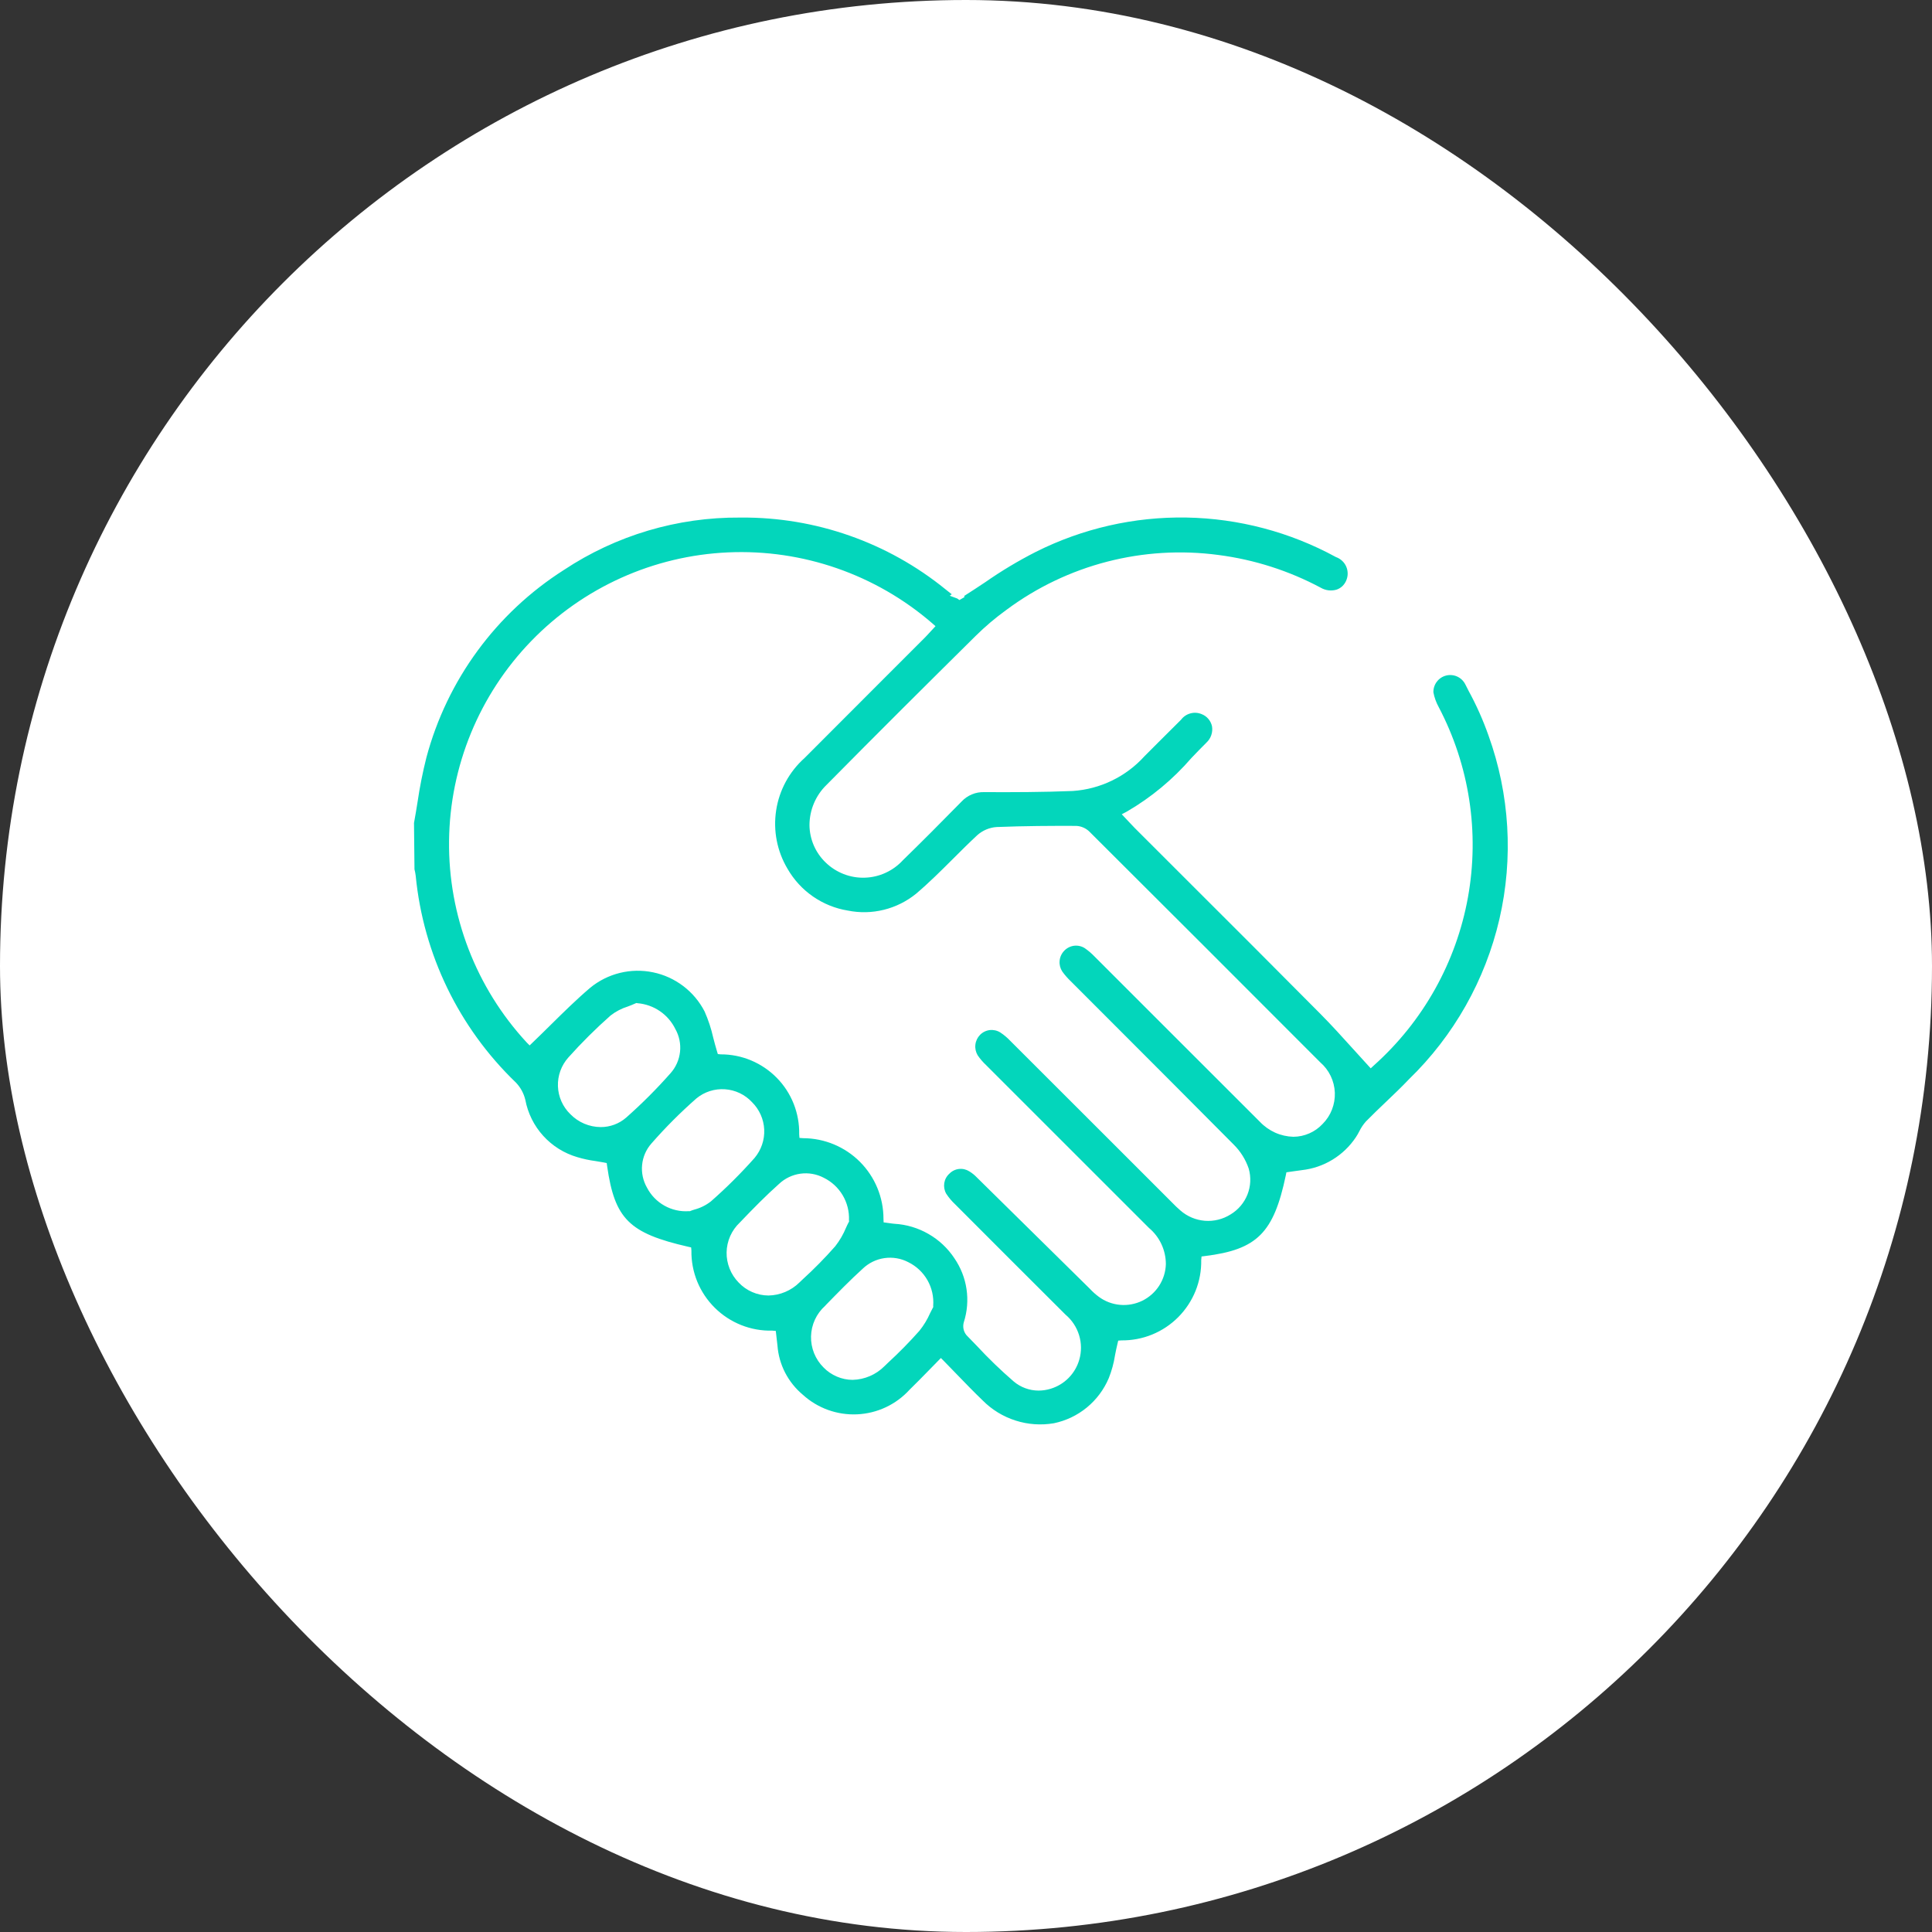 <svg width="56" height="56" viewBox="0 0 56 56" fill="none" xmlns="http://www.w3.org/2000/svg">
<rect x="0" y="0" width="56" height="56" fill="#333333" stroke="none"/>
<rect width="56" height="56" rx="28" fill="white"/>
<path d="M43.145 21.319C42.988 20.874 42.796 20.442 42.57 20.028L42.473 19.837C42.423 19.737 42.341 19.658 42.24 19.611C42.139 19.565 42.025 19.554 41.917 19.581C41.809 19.608 41.714 19.671 41.647 19.76C41.58 19.848 41.545 19.957 41.548 20.068C41.576 20.218 41.628 20.361 41.701 20.494C42.591 22.187 42.889 24.129 42.549 26.011C42.209 27.892 41.249 29.607 39.823 30.881L39.731 30.966L39.647 30.874C39.501 30.716 39.359 30.559 39.219 30.403C38.897 30.047 38.593 29.71 38.268 29.383C36.978 28.084 35.686 26.789 34.39 25.498L32.889 23.998C32.832 23.941 32.777 23.883 32.718 23.818L32.515 23.602L32.661 23.525C33.367 23.115 34 22.589 34.534 21.971C34.678 21.821 34.821 21.671 34.969 21.525C35.033 21.466 35.081 21.392 35.109 21.31C35.138 21.227 35.145 21.139 35.131 21.053C35.114 20.974 35.078 20.9 35.026 20.839C34.974 20.777 34.907 20.729 34.832 20.7C34.728 20.656 34.613 20.648 34.505 20.678C34.396 20.707 34.301 20.772 34.233 20.862C34.011 21.08 33.791 21.3 33.571 21.521L33.174 21.919C32.638 22.512 31.892 22.874 31.094 22.927C30.232 22.962 29.356 22.964 28.533 22.96H28.529C28.406 22.956 28.285 22.978 28.172 23.025C28.058 23.072 27.957 23.142 27.873 23.232C27.244 23.874 26.688 24.43 26.173 24.932C26.032 25.086 25.861 25.211 25.671 25.298C25.481 25.386 25.275 25.434 25.066 25.44C24.857 25.447 24.649 25.411 24.454 25.335C24.259 25.259 24.081 25.145 23.931 24.999C23.785 24.859 23.669 24.691 23.588 24.505C23.508 24.319 23.465 24.119 23.463 23.917C23.464 23.7 23.507 23.486 23.591 23.287C23.675 23.088 23.797 22.907 23.952 22.756C25.436 21.253 26.908 19.79 28.278 18.434C28.556 18.159 28.855 17.906 29.172 17.677C30.936 16.365 33.143 15.795 35.322 16.087C36.359 16.222 37.362 16.543 38.284 17.036C38.353 17.076 38.429 17.101 38.509 17.111C38.588 17.12 38.668 17.113 38.744 17.09C38.805 17.069 38.861 17.035 38.908 16.991C38.955 16.946 38.992 16.893 39.018 16.834C39.047 16.769 39.062 16.7 39.063 16.63C39.063 16.559 39.05 16.49 39.022 16.425C38.994 16.36 38.953 16.302 38.902 16.255C38.85 16.207 38.789 16.17 38.723 16.147C37.393 15.421 35.906 15.028 34.391 15.001C32.876 14.975 31.377 15.317 30.023 15.997C29.515 16.256 29.025 16.549 28.557 16.876C28.358 17.008 28.156 17.142 27.949 17.273L27.954 17.309L27.809 17.392L27.746 17.348L27.529 17.268L27.587 17.225C27.526 17.177 27.466 17.129 27.405 17.081C25.733 15.722 23.64 14.987 21.486 15.002H21.454C19.636 14.988 17.856 15.518 16.341 16.523C14.381 17.771 12.96 19.71 12.36 21.955C12.252 22.383 12.166 22.816 12.102 23.252C12.07 23.454 12.037 23.654 12 23.854L12.014 25.198C12.03 25.258 12.041 25.32 12.049 25.382C12.271 27.662 13.3 29.787 14.95 31.375C15.085 31.514 15.18 31.687 15.226 31.876C15.299 32.266 15.478 32.628 15.745 32.922C16.011 33.216 16.354 33.43 16.735 33.541C16.906 33.592 17.08 33.63 17.256 33.653C17.337 33.666 17.419 33.679 17.498 33.694L17.586 33.712L17.598 33.8C17.817 35.33 18.234 35.745 19.944 36.137L20.033 36.157L20.041 36.248C20.036 36.556 20.094 36.862 20.21 37.147C20.327 37.432 20.5 37.691 20.719 37.907C20.938 38.124 21.198 38.294 21.484 38.408C21.771 38.522 22.077 38.577 22.385 38.569L22.487 38.578L22.513 38.809C22.521 38.874 22.529 38.937 22.535 38.999C22.555 39.274 22.631 39.542 22.757 39.787C22.884 40.032 23.058 40.25 23.27 40.427C23.699 40.818 24.266 41.022 24.846 40.995C25.427 40.968 25.973 40.712 26.364 40.282C26.544 40.107 26.72 39.927 26.902 39.741L27.272 39.363L27.362 39.453C27.489 39.583 27.612 39.71 27.733 39.835C27.986 40.097 28.229 40.348 28.482 40.591C28.748 40.86 29.075 41.06 29.435 41.175C29.795 41.291 30.177 41.317 30.55 41.253C30.9 41.18 31.228 41.023 31.504 40.796C31.781 40.568 31.998 40.277 32.138 39.947C32.223 39.734 32.284 39.512 32.319 39.285C32.341 39.172 32.363 39.059 32.391 38.947L32.412 38.859L32.502 38.852C32.808 38.855 33.112 38.798 33.396 38.682C33.68 38.566 33.937 38.394 34.153 38.177C34.369 37.959 34.539 37.701 34.654 37.417C34.768 37.132 34.824 36.828 34.818 36.522L34.827 36.42L34.928 36.407C36.438 36.22 36.919 35.738 37.27 34.066L37.287 33.98L37.475 33.953C37.56 33.94 37.648 33.928 37.735 33.917C38.05 33.882 38.353 33.779 38.623 33.614C38.894 33.449 39.125 33.227 39.3 32.964C39.337 32.909 39.37 32.851 39.4 32.792C39.451 32.688 39.516 32.591 39.593 32.505C39.782 32.312 39.978 32.125 40.173 31.939C40.395 31.727 40.625 31.509 40.838 31.284C42.141 30.021 43.051 28.409 43.461 26.642C43.87 24.874 43.76 23.026 43.145 21.319ZM18.149 32.395C17.945 32.573 17.682 32.67 17.411 32.669C17.247 32.668 17.085 32.634 16.934 32.57C16.783 32.506 16.647 32.412 16.532 32.295C16.312 32.082 16.183 31.792 16.172 31.486C16.161 31.18 16.269 30.882 16.473 30.653C16.857 30.224 17.266 29.817 17.698 29.435C17.847 29.319 18.015 29.231 18.195 29.175C18.267 29.148 18.34 29.12 18.409 29.088L18.444 29.073L18.482 29.079C18.713 29.098 18.935 29.177 19.127 29.308C19.319 29.439 19.473 29.618 19.575 29.826C19.688 30.027 19.736 30.259 19.711 30.488C19.686 30.717 19.591 30.933 19.438 31.105C19.036 31.561 18.605 31.992 18.149 32.395ZM20.607 34.822C20.466 34.933 20.303 35.014 20.129 35.06C20.087 35.073 20.051 35.084 20.024 35.096L19.998 35.107L19.969 35.106C19.722 35.124 19.475 35.068 19.259 34.947C19.043 34.826 18.867 34.644 18.753 34.424C18.639 34.224 18.589 33.994 18.612 33.765C18.634 33.536 18.728 33.319 18.88 33.147C19.286 32.682 19.723 32.245 20.186 31.838C20.418 31.647 20.714 31.552 21.014 31.573C21.313 31.593 21.594 31.727 21.798 31.947C22.011 32.158 22.137 32.441 22.151 32.74C22.165 33.039 22.065 33.332 21.873 33.562C21.477 34.008 21.055 34.429 20.607 34.822ZM23.259 37.09L23.174 37.171C22.934 37.409 22.611 37.545 22.273 37.551C22.111 37.55 21.951 37.516 21.803 37.451C21.655 37.387 21.521 37.293 21.41 37.175C21.297 37.059 21.207 36.922 21.148 36.772C21.088 36.621 21.058 36.461 21.061 36.299C21.064 36.137 21.1 35.977 21.165 35.829C21.231 35.681 21.325 35.548 21.443 35.437C21.853 35.008 22.203 34.653 22.581 34.316C22.751 34.156 22.968 34.052 23.2 34.02C23.432 33.988 23.669 34.029 23.877 34.138C24.105 34.25 24.295 34.426 24.425 34.644C24.555 34.863 24.619 35.114 24.608 35.368L24.612 35.405L24.594 35.438C24.572 35.478 24.549 35.528 24.523 35.585C24.444 35.777 24.339 35.958 24.211 36.122C23.912 36.462 23.594 36.785 23.259 37.09ZM27.033 37.918C27.011 37.958 26.987 38.007 26.96 38.062C26.88 38.245 26.776 38.416 26.651 38.572C26.364 38.896 26.061 39.205 25.742 39.498L25.636 39.6C25.391 39.846 25.06 39.988 24.713 39.996C24.556 39.995 24.401 39.963 24.257 39.901C24.113 39.84 23.982 39.751 23.873 39.639C23.754 39.521 23.66 39.38 23.597 39.225C23.535 39.07 23.504 38.903 23.508 38.736C23.512 38.569 23.55 38.404 23.62 38.252C23.69 38.1 23.79 37.964 23.915 37.852L23.947 37.817C24.287 37.469 24.638 37.108 25.005 36.775C25.178 36.609 25.399 36.501 25.636 36.467C25.873 36.433 26.116 36.474 26.328 36.585C26.561 36.7 26.754 36.881 26.883 37.107C27.011 37.332 27.069 37.591 27.049 37.85L27.051 37.886L27.033 37.918ZM38.335 32.58C38.227 32.695 38.097 32.788 37.952 32.851C37.807 32.915 37.651 32.949 37.493 32.95H37.486C37.305 32.945 37.126 32.904 36.96 32.83C36.795 32.755 36.645 32.649 36.52 32.517C35.511 31.511 34.502 30.503 33.495 29.494L31.732 27.731C31.645 27.64 31.549 27.557 31.445 27.485C31.351 27.424 31.238 27.399 31.126 27.414C31.015 27.43 30.913 27.484 30.838 27.568C30.765 27.647 30.721 27.749 30.713 27.856C30.704 27.963 30.732 28.07 30.791 28.16C30.865 28.263 30.949 28.359 31.041 28.446L32.304 29.71C33.457 30.862 34.608 32.017 35.757 33.174C35.955 33.369 36.104 33.607 36.194 33.87C36.266 34.119 36.253 34.384 36.158 34.625C36.062 34.866 35.89 35.068 35.668 35.201C35.446 35.341 35.185 35.405 34.924 35.385C34.662 35.364 34.414 35.26 34.217 35.088C34.132 35.017 34.054 34.938 33.975 34.858L32.372 33.255C31.342 32.226 30.312 31.197 29.282 30.168C29.196 30.077 29.1 29.996 28.995 29.927C28.904 29.869 28.796 29.845 28.689 29.857C28.582 29.87 28.482 29.919 28.407 29.996C28.332 30.073 28.284 30.173 28.272 30.28C28.259 30.387 28.283 30.495 28.338 30.588C28.409 30.692 28.491 30.787 28.583 30.873C30.156 32.448 31.73 34.022 33.305 35.594C33.458 35.722 33.581 35.883 33.665 36.063C33.749 36.245 33.793 36.442 33.793 36.642C33.787 36.864 33.719 37.081 33.598 37.269C33.477 37.456 33.307 37.606 33.107 37.704C32.906 37.801 32.683 37.842 32.461 37.821C32.239 37.801 32.027 37.72 31.848 37.587C31.756 37.519 31.671 37.443 31.593 37.359L30.323 36.107C29.653 35.447 28.983 34.787 28.312 34.126C28.248 34.059 28.176 34.001 28.097 33.953C28.008 33.896 27.902 33.871 27.796 33.883C27.691 33.895 27.593 33.943 27.519 34.019C27.439 34.09 27.387 34.187 27.37 34.292C27.354 34.398 27.373 34.506 27.426 34.599C27.5 34.712 27.587 34.816 27.686 34.908C28.751 35.976 29.817 37.042 30.885 38.106C31.071 38.262 31.207 38.469 31.278 38.701C31.349 38.932 31.351 39.18 31.283 39.413C31.226 39.611 31.12 39.792 30.975 39.939C30.83 40.086 30.651 40.194 30.453 40.254C30.34 40.289 30.223 40.306 30.105 40.307C29.84 40.307 29.583 40.212 29.381 40.041C29.004 39.715 28.645 39.368 28.307 39.003C28.209 38.902 28.112 38.801 28.014 38.701C27.971 38.649 27.942 38.587 27.928 38.521C27.915 38.455 27.918 38.386 27.938 38.321C28.036 38.013 28.063 37.685 28.015 37.365C27.968 37.044 27.847 36.739 27.664 36.472C27.472 36.181 27.215 35.94 26.913 35.767C26.612 35.593 26.274 35.492 25.927 35.472C25.883 35.469 25.839 35.462 25.789 35.455L25.612 35.431L25.608 35.326C25.608 34.708 25.363 34.115 24.927 33.677C24.491 33.24 23.899 32.993 23.281 32.991L23.173 32.983L23.165 32.877C23.171 32.575 23.116 32.274 23.005 31.993C22.893 31.712 22.727 31.456 22.515 31.241C22.303 31.025 22.05 30.854 21.772 30.737C21.493 30.62 21.193 30.56 20.891 30.561L20.807 30.553L20.782 30.472C20.741 30.339 20.707 30.206 20.673 30.076C20.615 29.816 20.531 29.562 20.423 29.318C20.274 29.029 20.063 28.778 19.804 28.581C19.545 28.385 19.246 28.248 18.927 28.183C18.609 28.117 18.28 28.123 17.965 28.201C17.649 28.279 17.355 28.427 17.105 28.633C16.708 28.971 16.328 29.346 15.961 29.708C15.788 29.879 15.615 30.05 15.44 30.217L15.352 30.302L15.266 30.216C13.797 28.627 12.992 26.537 13.016 24.373C13.04 22.209 13.892 20.137 15.397 18.582C16.901 17.027 18.944 16.107 21.105 16.011C23.267 15.915 25.383 16.65 27.02 18.065L27.116 18.15L26.958 18.321C26.907 18.377 26.857 18.432 26.804 18.485L25.608 19.681C24.844 20.444 24.081 21.208 23.319 21.973C22.877 22.368 22.586 22.904 22.497 23.49C22.407 24.076 22.524 24.675 22.828 25.184C23.011 25.502 23.262 25.776 23.564 25.985C23.866 26.194 24.21 26.334 24.573 26.393C24.918 26.463 25.275 26.456 25.617 26.371C25.959 26.287 26.278 26.128 26.552 25.906C26.923 25.592 27.276 25.24 27.618 24.899C27.851 24.666 28.085 24.433 28.327 24.208C28.482 24.07 28.679 23.986 28.887 23.972C29.686 23.94 30.495 23.936 31.199 23.939C31.342 23.947 31.476 24.006 31.578 24.106C33.811 26.331 36.04 28.559 38.266 30.79C38.393 30.9 38.497 31.034 38.57 31.186C38.643 31.337 38.684 31.502 38.691 31.67C38.697 31.838 38.669 32.005 38.608 32.162C38.547 32.319 38.454 32.461 38.335 32.58H38.335Z" fill="#03D6BB"/>
</svg>
